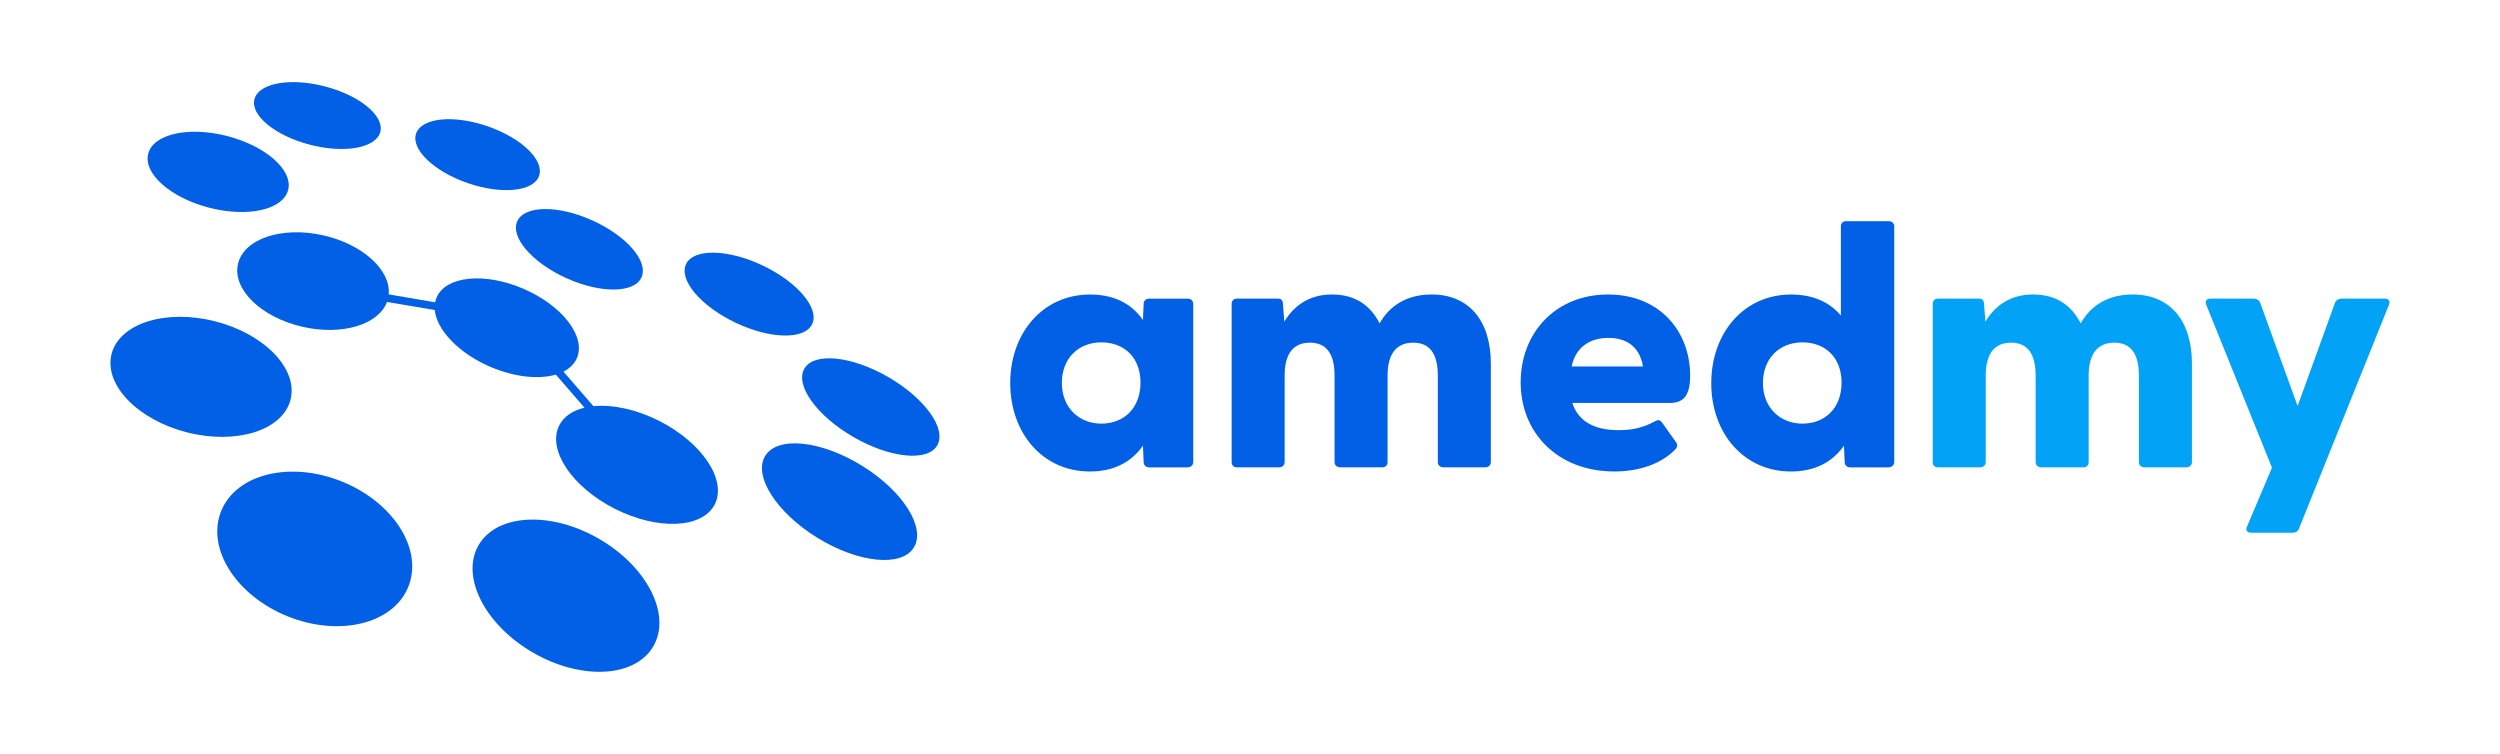 <?xml version="1.0" encoding="UTF-8"?>
<svg id="Capa_2" data-name="Capa 2" xmlns="http://www.w3.org/2000/svg" viewBox="0 0 1000 301.57">
  <defs>
    <style>
      .cls-1 {
        fill: #0260e6;
      }

      .cls-1, .cls-2 {
        stroke-width: 0px;
      }

      .cls-2 {
        fill: #02a2f6;
      }
    </style>
  </defs>
  <g>
    <path class="cls-1" d="M404.09,153.2c0-19.97,13.03-35.39,31.88-35.39,9.98,0,16.77,3.86,21.21,10.19l.28-6.47c0-1.24.97-2.07,2.22-2.07h15.39c1.25,0,2.22.83,2.22,2.07v63.35c0,1.24-1.11,2.07-2.36,2.07h-15.25c-1.25,0-2.22-.83-2.22-2.07l-.28-6.61c-4.57,6.47-11.51,10.33-21.21,10.33-18.85,0-31.88-15.29-31.88-35.39ZM440.54,169.45c9.29,0,15.66-6.47,15.66-16.39s-6.38-16.11-15.66-16.11-15.8,6.47-15.8,16.25,6.79,16.25,15.8,16.25Z"/>
    <path class="cls-1" d="M492.66,184.87v-63.35c0-1.24.83-2.07,2.08-2.07h16.36c1.25,0,2.08.55,2.08,2.2l.55,7.02c3.74-6.34,9.98-10.88,18.99-10.88s15.25,3.99,19.13,11.57c3.74-6.75,10.54-11.57,20.79-11.57,14.69,0,23.7,10.19,23.7,27.68v39.39c0,1.24-.97,2.07-2.22,2.07h-16.77c-1.25,0-2.22-.83-2.22-2.07v-34.57c0-8.54-3.05-13.22-9.84-13.22s-10.26,4.55-10.26,13.22v34.57c0,1.24-.83,2.07-2.08,2.07h-16.77c-1.39,0-2.36-.83-2.36-2.07v-34.57c0-8.54-3.05-13.22-9.84-13.22s-10.12,4.55-10.12,13.22v34.57c0,1.24-.97,2.07-2.22,2.07h-16.91c-1.25,0-2.08-.83-2.08-2.07Z"/>
    <path class="cls-1" d="M608.27,152.92c0-19.83,14-35.12,34.93-35.12s32.85,15.01,32.85,32.36c0,6.89-1.8,11.02-8.04,11.02h-39.09c2.36,7.3,8.73,10.88,18.44,10.88,4.57,0,9.29-.55,14.97-3.72,1.11-.55,1.66-.28,2.5.69l5.68,7.99c.55.83.55,1.93-.69,3.03-5.82,5.78-14.56,8.54-24.12,8.54-22.32,0-37.43-15.15-37.43-35.67ZM657.2,146.59c-1.39-8.13-6.79-11.43-13.86-11.43s-13.03,3.44-14.69,11.43h28.56Z"/>
    <path class="cls-1" d="M684.51,153.2c0-19.97,13.03-35.39,31.88-35.39,8.87,0,15.39,3.03,19.96,8.4v-35.67c0-1.24.83-2.07,2.08-2.07h17.05c1.25,0,2.22.83,2.22,2.07v94.34c0,1.24-1.11,2.07-2.36,2.07h-15.25c-1.25,0-2.22-.83-2.22-2.07l-.28-6.61c-4.57,6.47-11.51,10.33-21.21,10.33-18.85,0-31.88-15.29-31.88-35.39ZM720.97,169.45c9.29,0,15.66-6.47,15.66-16.39s-6.38-16.11-15.66-16.11-15.8,6.47-15.8,16.25,6.79,16.25,15.8,16.25Z"/>
    <path class="cls-2" d="M773.09,184.87v-63.35c0-1.24.83-2.07,2.08-2.07h16.36c1.25,0,2.08.55,2.08,2.2l.55,7.02c3.74-6.34,9.98-10.88,18.99-10.88s15.25,3.99,19.13,11.57c3.74-6.75,10.54-11.57,20.79-11.57,14.69,0,23.7,10.19,23.7,27.68v39.39c0,1.24-.97,2.07-2.22,2.07h-16.77c-1.25,0-2.22-.83-2.22-2.07v-34.57c0-8.54-3.05-13.22-9.84-13.22s-10.26,4.55-10.26,13.22v34.57c0,1.24-.83,2.07-2.08,2.07h-16.77c-1.39,0-2.36-.83-2.36-2.07v-34.57c0-8.54-3.05-13.22-9.84-13.22s-10.12,4.55-10.12,13.22v34.57c0,1.24-.97,2.07-2.22,2.07h-16.91c-1.25,0-2.08-.83-2.08-2.07Z"/>
    <path class="cls-2" d="M898.81,210.62l9.98-23.55-26.34-65.28c-.55-1.51.28-2.34,1.8-2.34h17.19c1.11,0,2.22.55,2.63,1.65l14.97,41.32,14.97-41.32c.42-1.1,1.52-1.65,2.63-1.65h17.19c1.53,0,2.36.83,1.8,2.34l-36.04,89.65c-.42,1.1-1.39,1.65-2.49,1.65h-16.5c-1.66,0-2.49-.83-1.8-2.48Z"/>
  </g>
  <g>
    <ellipse class="cls-1" cx="87.28" cy="68.75" rx="14.78" ry="28.91" transform="translate(-1.26 135.88) rotate(-75.4)"/>
    <ellipse class="cls-1" cx="126.95" cy="46.22" rx="12.04" ry="26.01" transform="translate(50.22 157.42) rotate(-75.4)"/>
    <ellipse class="cls-1" cx="191.05" cy="61.88" rx="12.04" ry="26.01" transform="translate(70.33 222.36) rotate(-71)"/>
    <ellipse class="cls-1" cx="231.76" cy="99.72" rx="12.66" ry="27.26" transform="translate(45.41 269.81) rotate(-65.67)"/>
    <ellipse class="cls-1" cx="299.63" cy="117.62" rx="12.66" ry="27.93" transform="translate(64.64 337.61) rotate(-64.54)"/>
    <ellipse class="cls-1" cx="348.32" cy="162.8" rx="13.87" ry="30.69" transform="translate(33.17 383.06) rotate(-60)"/>
    <ellipse class="cls-1" cx="335.8" cy="200.64" rx="16.95" ry="34.92" transform="translate(-11.25 381.12) rotate(-58.33)"/>
    <ellipse class="cls-1" cx="226.39" cy="238.28" rx="26.31" ry="40.38" transform="translate(-93.16 315.2) rotate(-60)"/>
    <ellipse class="cls-1" cx="125.9" cy="219.57" rx="29.06" ry="40.38" transform="translate(-124.87 253.87) rotate(-67.96)"/>
    <ellipse class="cls-1" cx="80.42" cy="150.73" rx="22.91" ry="36.94" transform="translate(-85.54 191.29) rotate(-75.65)"/>
    <path class="cls-1" d="M222.34,149.84c-6.84,2-16.63,1.04-26.37-3.18-12.63-5.47-21.32-14.78-22.07-22.66l-19.1-3.22s-.01.02-.02.04c-3.44,9.07-18.01,13.49-33.73,9.91-16.59-3.78-28.17-15.03-25.87-25.13,2.3-10.1,17.61-15.23,34.2-11.45,15.75,3.59,26.99,13.92,26.11,23.6l18.56,3.18h0c.13-.67.34-1.35.61-1.98,3.72-8.59,19.29-10.12,34.79-3.41,15.49,6.71,25.03,19.11,21.31,27.7-1,2.32-2.87,4.13-5.37,5.4h0l11.98,13.84c7.55-.75,17.06,1.18,26.35,5.9,17.18,8.72,27.11,23.65,22.19,33.35-4.92,9.7-22.84,10.48-40.02,1.76-17.18-8.72-27.11-23.65-22.19-33.35,1.82-3.58,5.42-5.95,10.09-7.07h0s-11.46-13.24-11.46-13.24h0Z"/>
  </g>
</svg>